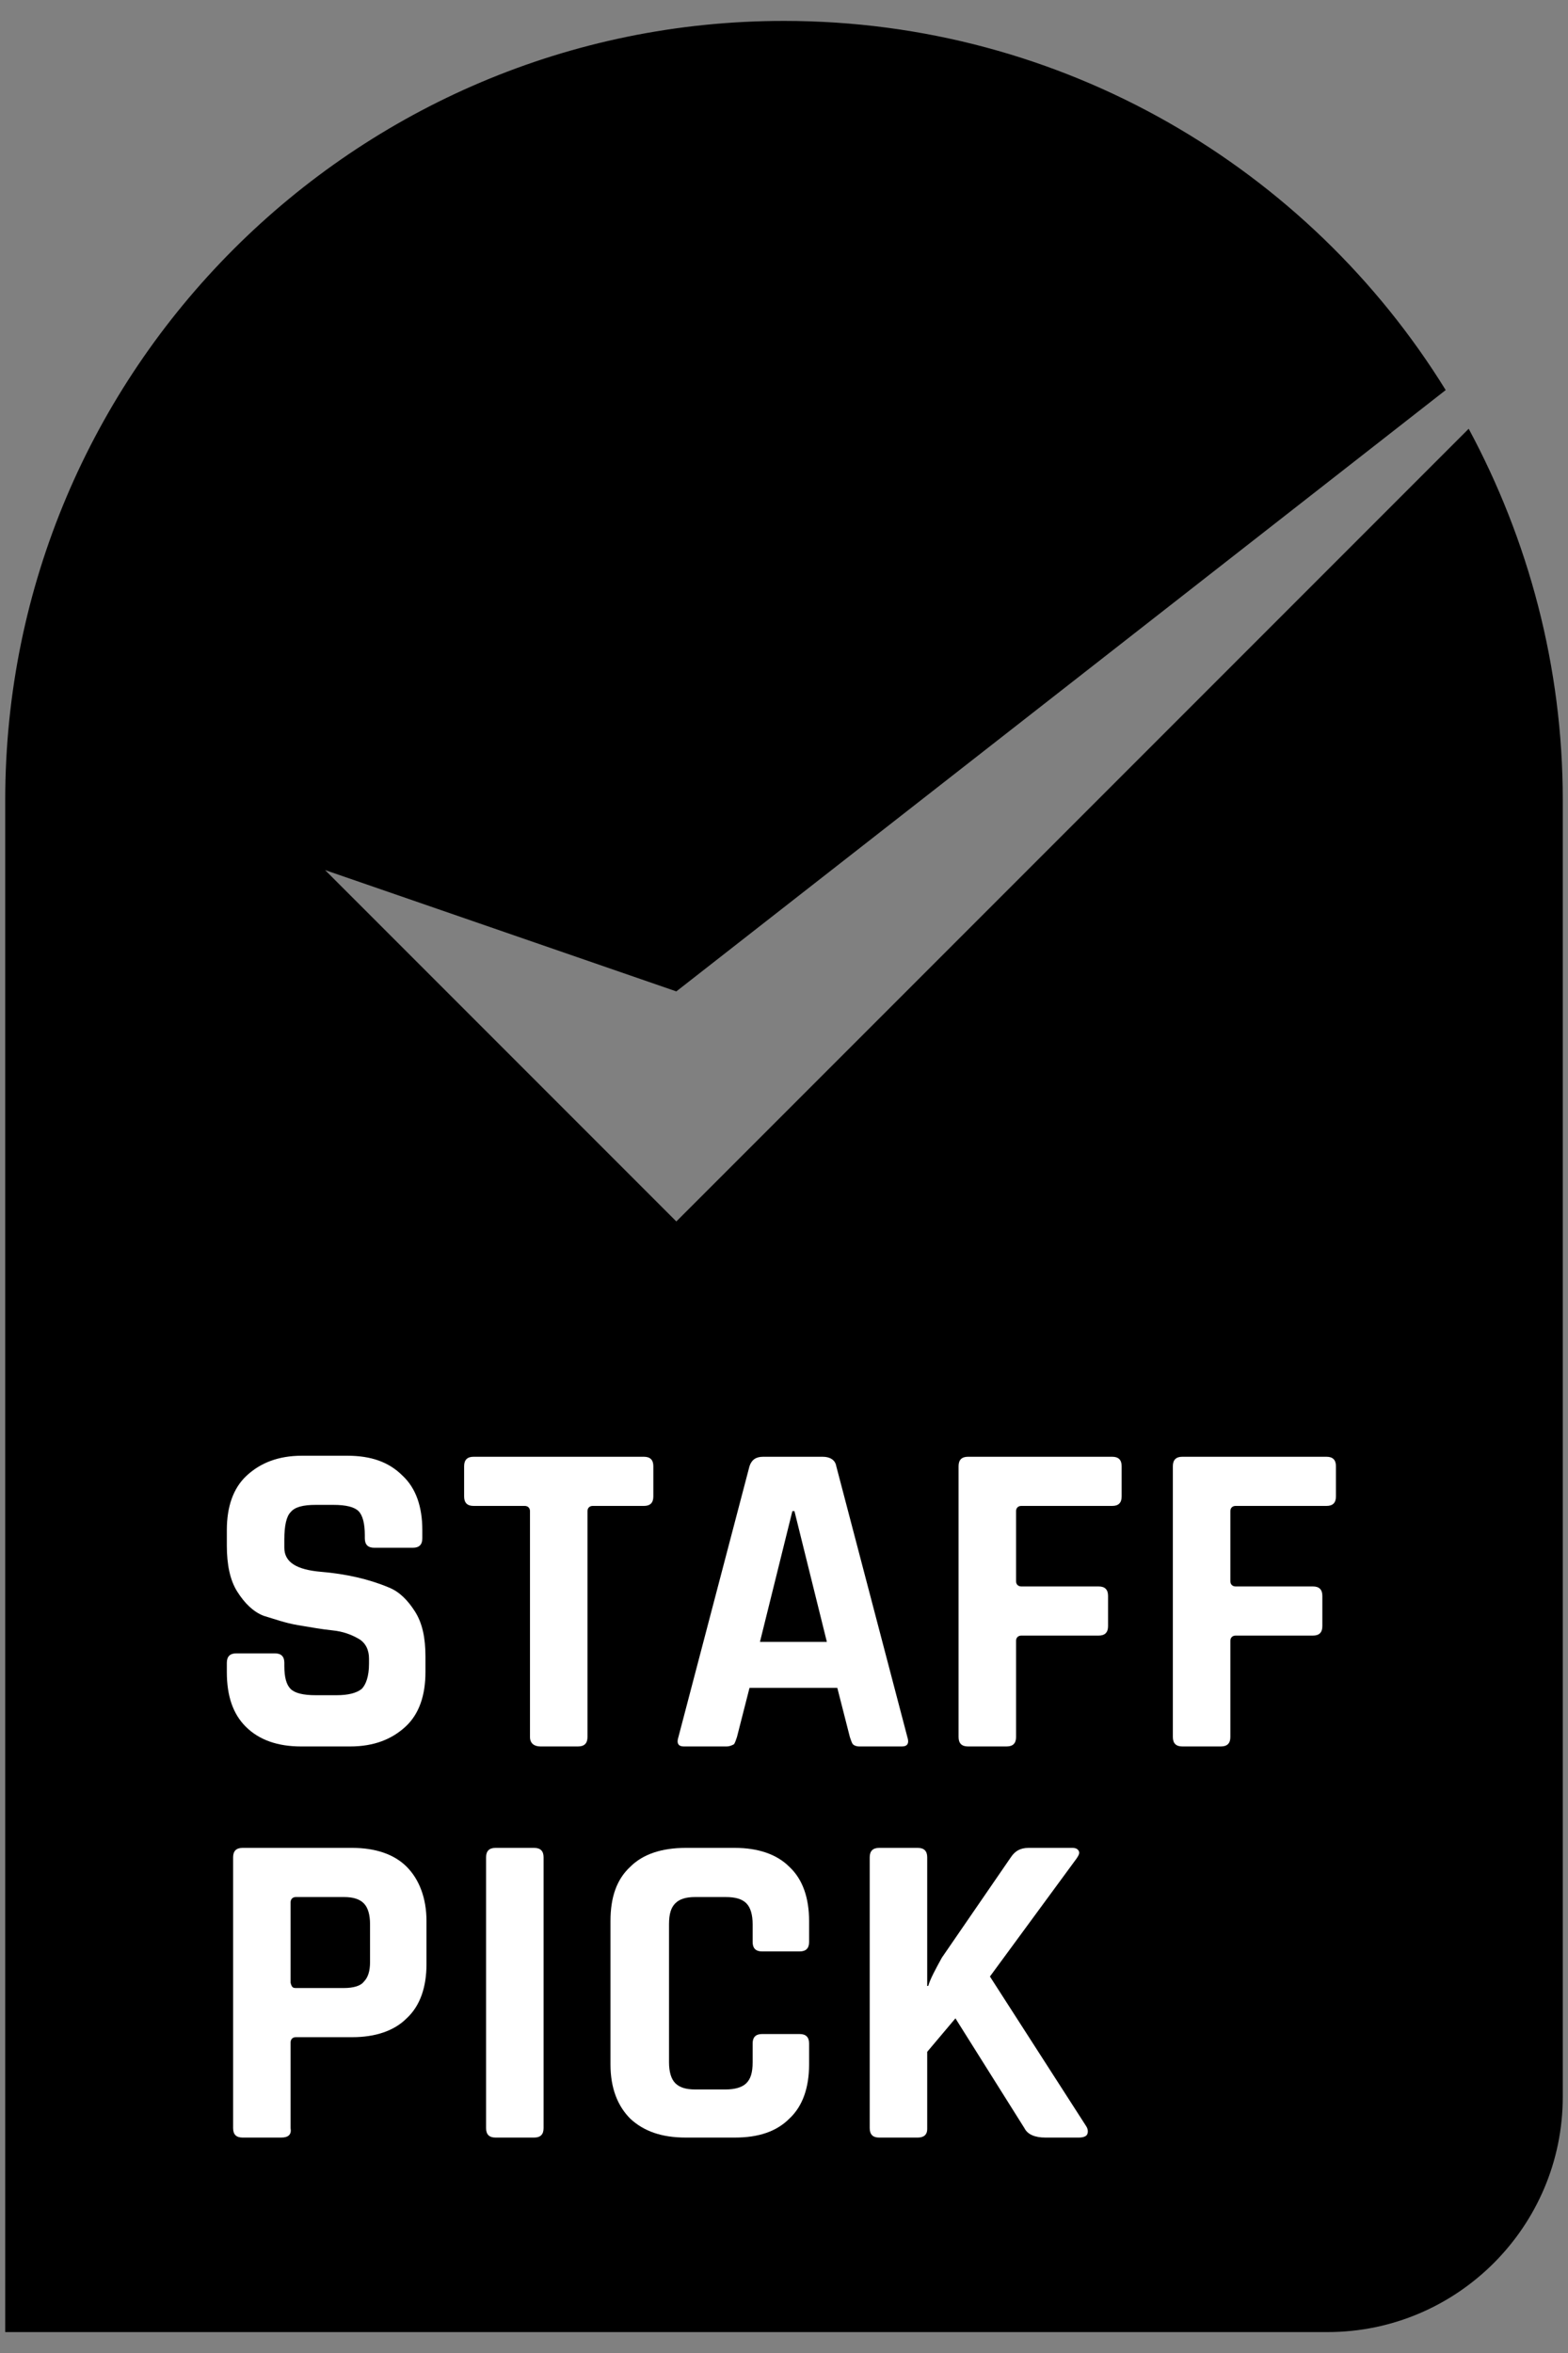 <?xml version="1.0" encoding="utf-8"?>
<!-- Generator: Adobe Illustrator 23.0.1, SVG Export Plug-In . SVG Version: 6.00 Build 0)  -->
<svg version="1.2" baseProfile="tiny" id="Layer_1" xmlns="http://www.w3.org/2000/svg" xmlns:xlink="http://www.w3.org/1999/xlink"
	 x="0px" y="0px" viewBox="0 0 150 225" xml:space="preserve">
<rect x="0" y="0" width="150" height="225" fill="#808080" stroke="none"/>
<path d="M140.5,41l-75.8,75.8L31.1,83.2l33.6,11.6l73.6-57.5C125.2,16.1,101.7,2,75,2C33.9,2,0.5,35.4,0.5,76.5V223H127
	c12.4,0,22.5-10.1,22.5-22.5v-124C149.5,63.7,146.2,51.6,140.5,41z"/>
<g>
	<path fill="#FFFFFF" d="M21.7,159.9v-0.9c0-0.6,0.3-0.9,0.9-0.9h3.7c0.6,0,0.9,0.3,0.9,0.9v0.3c0,1.1,0.2,1.8,0.6,2.2
		c0.4,0.4,1.2,0.6,2.4,0.6h2c1.1,0,1.9-0.2,2.4-0.6c0.4-0.4,0.7-1.2,0.7-2.4v-0.5c0-0.8-0.3-1.5-1-1.9c-0.7-0.4-1.5-0.7-2.5-0.8
		c-1-0.1-2.1-0.3-3.3-0.5c-1.2-0.2-2.3-0.6-3.3-0.9c-1-0.4-1.8-1.2-2.5-2.3c-0.7-1.1-1-2.6-1-4.4v-1.5c0-2.2,0.6-4,1.9-5.2
		c1.3-1.2,3-1.9,5.3-1.9h4.3c2.3,0,4,0.6,5.3,1.9c1.3,1.2,1.9,3,1.9,5.2v0.8c0,0.6-0.3,0.9-0.9,0.9h-3.7c-0.6,0-0.9-0.3-0.9-0.9
		v-0.3c0-1.1-0.2-1.9-0.6-2.3c-0.4-0.4-1.2-0.6-2.4-0.6h-1.7c-1.2,0-2,0.2-2.4,0.7c-0.4,0.4-0.6,1.3-0.6,2.6v0.8
		c0,1.4,1.2,2.1,3.5,2.3c2.4,0.2,4.6,0.7,6.5,1.5c1,0.4,1.8,1.2,2.5,2.3c0.7,1.1,1,2.5,1,4.3v1.5c0,2.2-0.6,4-1.9,5.2
		c-1.3,1.2-3,1.9-5.3,1.9h-4.7c-2.2,0-4-0.6-5.3-1.9C22.3,163.9,21.7,162.2,21.7,159.9z"/>
	<path fill="#FFFFFF" d="M55.3,167h-3.6c-0.6,0-1-0.3-1-0.9v-21.6c0-0.3-0.2-0.5-0.5-0.5h-4.9c-0.6,0-0.9-0.3-0.9-0.9v-2.9
		c0-0.6,0.3-0.9,0.9-0.9h16.3c0.6,0,0.9,0.3,0.9,0.9v2.9c0,0.6-0.3,0.9-0.9,0.9h-4.9c-0.3,0-0.5,0.2-0.5,0.5v21.6
		C56.2,166.7,55.9,167,55.3,167z"/>
	<path fill="#FFFFFF" d="M69.5,167h-4.1c-0.5,0-0.7-0.3-0.5-0.9l6.8-25.9c0.2-0.6,0.6-0.9,1.3-0.9h5.7c0.7,0,1.2,0.3,1.3,0.9
		l6.8,25.9c0.2,0.6,0,0.9-0.5,0.9h-4.1c-0.3,0-0.5-0.1-0.6-0.2c-0.1-0.1-0.2-0.4-0.3-0.7l-1.2-4.7h-8.4l-1.2,4.7
		c-0.1,0.3-0.2,0.6-0.3,0.7C70,166.9,69.8,167,69.5,167z M75.8,144.5L72.7,157h6.4L76,144.5H75.8z"/>
	<path fill="#FFFFFF" d="M96.3,167h-3.7c-0.6,0-0.9-0.3-0.9-0.9v-25.9c0-0.6,0.3-0.9,0.9-0.9h13.8c0.6,0,0.9,0.3,0.9,0.9v2.9
		c0,0.6-0.3,0.9-0.9,0.9h-8.7c-0.3,0-0.5,0.2-0.5,0.5v6.7c0,0.3,0.2,0.5,0.5,0.5h7.4c0.6,0,0.9,0.3,0.9,0.9v2.9
		c0,0.6-0.3,0.9-0.9,0.9h-7.4c-0.3,0-0.5,0.2-0.5,0.5v9.2C97.2,166.7,96.9,167,96.3,167z"/>
	<path fill="#FFFFFF" d="M116.8,167h-3.7c-0.6,0-0.9-0.3-0.9-0.9v-25.9c0-0.6,0.3-0.9,0.9-0.9h13.8c0.6,0,0.9,0.3,0.9,0.9v2.9
		c0,0.6-0.3,0.9-0.9,0.9h-8.7c-0.3,0-0.5,0.2-0.5,0.5v6.7c0,0.3,0.2,0.5,0.5,0.5h7.4c0.6,0,0.9,0.3,0.9,0.9v2.9
		c0,0.6-0.3,0.9-0.9,0.9h-7.4c-0.3,0-0.5,0.2-0.5,0.5v9.2C117.7,166.7,117.4,167,116.8,167z"/>
	<g>
		<path fill="#FFFFFF" d="M26.9,204.4h-3.7c-0.6,0-0.9-0.3-0.9-0.9v-25.9c0-0.6,0.3-0.9,0.9-0.9h10.5c2.2,0,4,0.6,5.2,1.8
			c1.2,1.2,1.9,3,1.9,5.2v4.1c0,2.2-0.6,4-1.9,5.2c-1.2,1.2-3,1.8-5.2,1.8h-5.4c-0.3,0-0.5,0.2-0.5,0.5v8.2
			C27.9,204.1,27.6,204.4,26.9,204.4z M28.3,190.1h4.6c0.9,0,1.6-0.2,1.9-0.6c0.4-0.4,0.6-1,0.6-1.9V184c0-0.9-0.2-1.6-0.6-2
			c-0.4-0.4-1-0.6-1.9-0.6h-4.6c-0.3,0-0.5,0.2-0.5,0.5v7.7C27.9,190,28,190.1,28.3,190.1z"/>
		<path fill="#FFFFFF" d="M52,177.6v25.9c0,0.6-0.3,0.9-0.9,0.9h-3.7c-0.6,0-0.9-0.3-0.9-0.9v-25.9c0-0.6,0.3-0.9,0.9-0.9h3.7
			C51.7,176.7,52,177,52,177.6z"/>
		<path fill="#FFFFFF" d="M70.3,204.4h-4.7c-2.3,0-4-0.6-5.3-1.8c-1.2-1.2-1.9-2.9-1.9-5.2v-13.7c0-2.3,0.6-4,1.9-5.2
			c1.2-1.2,3-1.8,5.3-1.8h4.7c2.2,0,4,0.6,5.2,1.8c1.3,1.2,1.9,3,1.9,5.2v2c0,0.6-0.3,0.9-0.9,0.9h-3.6c-0.6,0-0.9-0.3-0.9-0.9V184
			c0-0.9-0.2-1.6-0.6-2c-0.4-0.4-1-0.6-2-0.6h-2.9c-0.9,0-1.5,0.2-1.9,0.6c-0.4,0.4-0.6,1-0.6,2v13.2c0,0.9,0.2,1.6,0.6,2
			c0.4,0.4,1,0.6,1.9,0.6h2.9c0.9,0,1.6-0.2,2-0.6c0.4-0.4,0.6-1,0.6-2v-1.8c0-0.6,0.3-0.9,0.9-0.9h3.6c0.6,0,0.9,0.3,0.9,0.9v2
			c0,2.2-0.6,4-1.9,5.2C74.3,203.8,72.6,204.4,70.3,204.4z"/>
		<path fill="#FFFFFF" d="M87.8,204.4h-3.7c-0.6,0-0.9-0.3-0.9-0.9v-25.9c0-0.6,0.3-0.9,0.9-0.9h3.7c0.6,0,0.9,0.3,0.9,0.9v12.3h0.1
			c0.2-0.7,0.7-1.6,1.3-2.7l6.6-9.6c0.4-0.6,0.9-0.9,1.7-0.9h4.2c0.3,0,0.5,0.1,0.6,0.3c0.1,0.2,0,0.4-0.2,0.7L94.7,189l9.2,14.3
			c0.2,0.3,0.2,0.6,0.1,0.8c-0.1,0.2-0.4,0.3-0.8,0.3h-3.2c-1,0-1.7-0.3-2-0.9L91.4,193l-2.7,3.2v7.4
			C88.7,204.1,88.4,204.4,87.8,204.4z"/>
	</g>
</g>
</svg>
